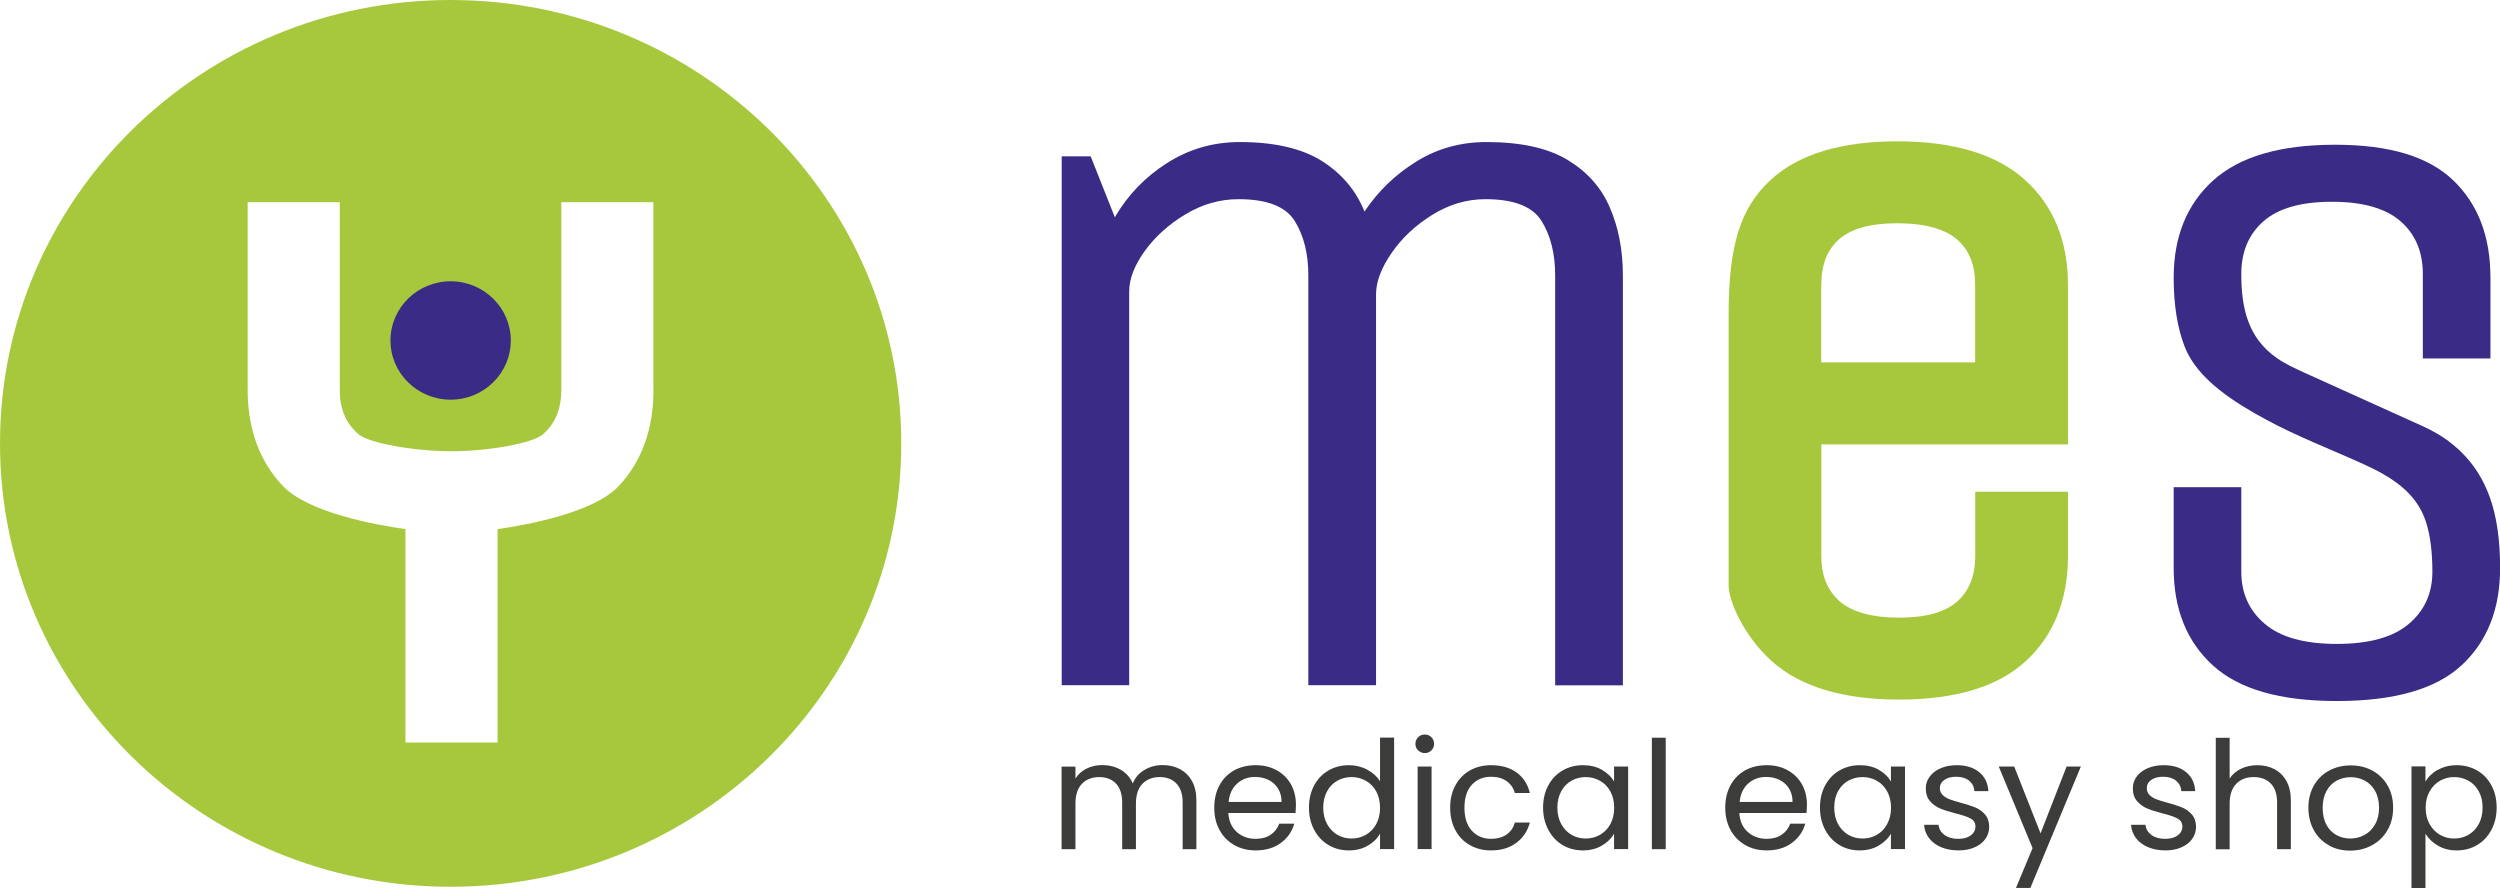 <svg width="197" height="70" viewBox="0 0 197 70" fill="none" xmlns="http://www.w3.org/2000/svg">
<g clip-path="url(#clip0_528_2189)">
<path d="M83.662 53.988V12.317H85.945L87.848 17.119C88.866 15.369 90.239 13.945 91.968 12.846C93.697 11.747 95.6 11.193 97.685 11.193C100.432 11.193 102.591 11.698 104.172 12.691C105.744 13.692 106.86 15.019 107.522 16.672C108.59 15.068 109.946 13.758 111.601 12.732C113.256 11.706 115.093 11.193 117.128 11.193C119.825 11.193 121.943 11.657 123.498 12.585C125.046 13.513 126.171 14.759 126.849 16.338C127.536 17.917 127.883 19.7 127.883 21.703V54.004H122.547V21.695C122.547 19.993 122.191 18.569 121.48 17.421C120.768 16.273 119.295 15.695 117.053 15.695C115.581 15.695 114.182 16.11 112.859 16.932C111.535 17.755 110.468 18.756 109.657 19.936C108.846 21.108 108.432 22.199 108.432 23.2V53.996H103.096V21.695C103.096 19.993 102.74 18.569 102.029 17.421C101.317 16.273 99.844 15.695 97.602 15.695C96.13 15.695 94.731 16.094 93.408 16.892C92.084 17.689 91.017 18.658 90.206 19.781C89.395 20.905 88.981 21.971 88.981 22.973V53.996H83.645L83.662 53.988Z" fill="#3A2B86"/>
<path d="M149.51 11.136C145.076 11.136 141.717 12.154 139.533 14.173C137.141 16.371 136.215 19.342 136.215 24.771V46.124C136.215 47.345 137.398 50.105 139.615 52.099C141.849 54.11 145.225 55.127 149.659 55.127C154.094 55.127 157.453 54.11 159.637 52.091C161.838 50.064 162.955 47.272 162.955 43.812V38.749H155.649V43.812C155.649 45.343 155.194 46.507 154.259 47.37C153.316 48.232 151.769 48.672 149.659 48.672C147.55 48.672 145.911 48.232 144.943 47.361C143.984 46.498 143.52 45.343 143.52 43.812V35.02H162.955V22.451C162.955 18.984 161.813 16.192 159.554 14.165C157.321 12.154 153.945 11.136 149.51 11.136ZM143.52 22.451C143.52 20.872 143.975 19.7 144.902 18.87C145.845 18.023 147.392 17.592 149.502 17.592C151.612 17.592 153.258 18.023 154.226 18.878C155.178 19.716 155.641 20.88 155.641 22.451V28.557H143.512V22.451H143.52Z" fill="#A7C83C"/>
<path d="M192.963 34.784C194.444 35.883 195.536 37.332 196.206 39.213C196.744 40.711 197.008 42.559 197.008 44.757C197.008 48.005 195.991 50.561 193.964 52.433C191.937 54.305 188.66 55.241 184.151 55.241C179.642 55.241 176.432 54.305 174.372 52.433C172.32 50.561 171.286 48.005 171.286 44.757V38.391H176.614V45.05C176.614 46.751 177.235 48.118 178.476 49.169C179.717 50.219 181.603 50.74 184.143 50.74C186.683 50.74 188.569 50.219 189.81 49.169C191.051 48.118 191.672 46.751 191.672 45.05C191.672 43.503 191.507 42.209 191.176 41.158C190.423 38.781 188.396 37.552 186.228 36.567C183.688 35.411 180.991 34.386 178.509 33.034C176.176 31.764 173.164 29.924 172.163 27.344C171.576 25.846 171.286 24.023 171.286 21.882C171.286 18.642 172.329 16.086 174.405 14.213C176.482 12.341 179.675 11.405 183.994 11.405C188.313 11.405 191.366 12.341 193.318 14.213C195.271 16.086 196.247 18.642 196.247 21.882V28.248H190.919V21.589C190.919 19.838 190.332 18.455 189.165 17.437C187.999 16.419 186.195 15.899 183.763 15.899C181.33 15.899 179.527 16.411 178.36 17.437C177.193 18.463 176.614 19.847 176.614 21.589C176.614 24.226 177.111 26.619 179.436 28.231C180.106 28.695 180.867 29.037 181.611 29.379C184.706 30.779 187.8 32.179 190.903 33.58C191.655 33.922 192.35 34.32 192.971 34.776L192.963 34.784Z" fill="#3A2B86"/>
<path d="M92.978 60.606C93.375 60.818 93.697 61.127 93.929 61.55C94.161 61.965 94.276 62.478 94.276 63.081V66.915H93.193V63.235C93.193 62.584 93.027 62.087 92.704 61.745C92.382 61.404 91.935 61.233 91.381 61.233C90.826 61.233 90.355 61.412 90.016 61.77C89.676 62.128 89.511 62.649 89.511 63.333V66.915H88.427V63.235C88.427 62.584 88.262 62.087 87.939 61.745C87.616 61.404 87.17 61.233 86.615 61.233C86.061 61.233 85.589 61.412 85.25 61.77C84.911 62.128 84.745 62.649 84.745 63.333V66.915H83.653V60.41H84.745V61.347C84.96 61.005 85.258 60.744 85.622 60.565C85.986 60.386 86.392 60.288 86.839 60.288C87.393 60.288 87.881 60.41 88.311 60.655C88.733 60.899 89.056 61.257 89.263 61.737C89.445 61.282 89.751 60.923 90.181 60.671C90.611 60.419 91.083 60.288 91.604 60.288C92.125 60.288 92.58 60.394 92.978 60.606Z" fill="#3C3C3B"/>
<path d="M102.078 64.066H96.791C96.833 64.709 97.056 65.205 97.462 65.563C97.867 65.922 98.364 66.101 98.943 66.101C99.414 66.101 99.811 65.995 100.134 65.775C100.448 65.555 100.672 65.262 100.804 64.904H101.987C101.814 65.531 101.458 66.035 100.928 66.426C100.399 66.817 99.737 67.012 98.951 67.012C98.322 67.012 97.76 66.874 97.271 66.597C96.783 66.32 96.386 65.93 96.105 65.417C95.823 64.904 95.683 64.318 95.683 63.642C95.683 62.967 95.823 62.38 96.097 61.876C96.37 61.371 96.758 60.98 97.246 60.703C97.743 60.435 98.314 60.297 98.951 60.297C99.588 60.297 100.134 60.435 100.614 60.703C101.094 60.972 101.466 61.339 101.731 61.811C101.987 62.283 102.12 62.812 102.12 63.406C102.12 63.61 102.103 63.83 102.087 64.057L102.078 64.066ZM100.705 62.128C100.523 61.835 100.266 61.607 99.952 61.453C99.638 61.298 99.282 61.224 98.901 61.224C98.347 61.224 97.875 61.395 97.487 61.745C97.098 62.096 96.874 62.576 96.816 63.194H100.986C100.986 62.779 100.895 62.429 100.705 62.136V62.128Z" fill="#3C3C3B"/>
<path d="M103.559 61.884C103.832 61.379 104.205 60.989 104.685 60.712C105.164 60.435 105.702 60.297 106.298 60.297C106.811 60.297 107.291 60.41 107.729 60.647C108.168 60.883 108.507 61.184 108.747 61.566V58.123H109.856V66.907H108.747V65.686C108.532 66.076 108.209 66.394 107.779 66.638C107.357 66.89 106.852 67.013 106.281 67.013C105.711 67.013 105.164 66.874 104.685 66.589C104.205 66.304 103.832 65.905 103.559 65.392C103.286 64.88 103.146 64.293 103.146 63.634C103.146 62.975 103.286 62.389 103.559 61.884ZM108.449 62.364C108.242 61.998 107.977 61.721 107.63 61.526C107.282 61.33 106.91 61.233 106.505 61.233C106.099 61.233 105.719 61.33 105.388 61.518C105.049 61.705 104.776 61.982 104.577 62.348C104.379 62.714 104.271 63.138 104.271 63.634C104.271 64.131 104.37 64.562 104.577 64.937C104.776 65.303 105.049 65.588 105.388 65.783C105.727 65.979 106.099 66.076 106.505 66.076C106.91 66.076 107.291 65.979 107.63 65.783C107.969 65.588 108.242 65.311 108.449 64.937C108.648 64.57 108.747 64.139 108.747 63.65C108.747 63.162 108.648 62.731 108.449 62.372V62.364Z" fill="#3C3C3B"/>
<path d="M111.75 59.132C111.601 58.994 111.535 58.815 111.535 58.611C111.535 58.408 111.609 58.229 111.75 58.09C111.891 57.952 112.073 57.879 112.28 57.879C112.486 57.879 112.652 57.952 112.792 58.09C112.933 58.229 113.008 58.408 113.008 58.611C113.008 58.815 112.933 58.994 112.792 59.132C112.652 59.271 112.478 59.344 112.28 59.344C112.081 59.344 111.891 59.271 111.75 59.132ZM112.809 60.402V66.907H111.709V60.402H112.809Z" fill="#3C3C3B"/>
<path d="M114.687 61.884C114.96 61.379 115.341 60.989 115.829 60.712C116.317 60.435 116.871 60.297 117.5 60.297C118.311 60.297 118.981 60.492 119.511 60.874C120.04 61.257 120.388 61.803 120.553 62.486H119.37C119.262 62.087 119.039 61.778 118.716 61.55C118.394 61.322 117.988 61.208 117.5 61.208C116.871 61.208 116.367 61.42 115.978 61.843C115.589 62.267 115.399 62.869 115.399 63.642C115.399 64.416 115.589 65.034 115.978 65.458C116.367 65.881 116.871 66.101 117.5 66.101C117.98 66.101 118.385 65.987 118.708 65.767C119.031 65.547 119.254 65.23 119.37 64.814H120.553C120.379 65.482 120.024 66.011 119.494 66.41C118.965 66.809 118.303 67.012 117.5 67.012C116.871 67.012 116.317 66.874 115.829 66.597C115.341 66.32 114.96 65.93 114.687 65.425C114.414 64.92 114.273 64.326 114.273 63.642C114.273 62.958 114.414 62.38 114.687 61.884Z" fill="#3C3C3B"/>
<path d="M122.009 61.884C122.282 61.379 122.654 60.989 123.134 60.712C123.614 60.435 124.144 60.297 124.731 60.297C125.319 60.297 125.815 60.419 126.237 60.663C126.659 60.907 126.981 61.216 127.188 61.591V60.402H128.297V66.907H127.188V65.694C126.973 66.076 126.651 66.386 126.22 66.638C125.79 66.89 125.285 67.012 124.723 67.012C124.16 67.012 123.606 66.874 123.126 66.589C122.654 66.304 122.282 65.905 122.009 65.392C121.736 64.88 121.595 64.293 121.595 63.634C121.595 62.975 121.736 62.389 122.009 61.884ZM126.899 62.364C126.692 61.998 126.427 61.721 126.08 61.526C125.732 61.33 125.36 61.233 124.954 61.233C124.549 61.233 124.169 61.33 123.838 61.518C123.498 61.705 123.225 61.982 123.027 62.348C122.828 62.714 122.721 63.138 122.721 63.634C122.721 64.131 122.82 64.562 123.027 64.937C123.225 65.303 123.498 65.588 123.838 65.783C124.177 65.979 124.549 66.076 124.954 66.076C125.36 66.076 125.74 65.979 126.08 65.783C126.419 65.588 126.692 65.311 126.899 64.937C127.097 64.57 127.197 64.139 127.197 63.65C127.197 63.162 127.097 62.73 126.899 62.372V62.364Z" fill="#3C3C3B"/>
<path d="M131.259 58.131V66.915H130.167V58.131H131.259Z" fill="#3C3C3B"/>
<path d="M142.345 64.066H137.059C137.1 64.709 137.323 65.205 137.729 65.563C138.134 65.922 138.631 66.101 139.21 66.101C139.681 66.101 140.078 65.995 140.401 65.775C140.715 65.555 140.939 65.262 141.071 64.904H142.254C142.081 65.531 141.725 66.035 141.195 66.426C140.666 66.817 140.004 67.012 139.218 67.012C138.589 67.012 138.027 66.874 137.538 66.597C137.05 66.32 136.653 65.93 136.372 65.417C136.091 64.904 135.95 64.318 135.95 63.642C135.95 62.967 136.091 62.38 136.364 61.876C136.637 61.371 137.026 60.98 137.514 60.703C138.01 60.435 138.581 60.297 139.218 60.297C139.855 60.297 140.401 60.435 140.881 60.703C141.361 60.972 141.733 61.339 141.998 61.811C142.254 62.283 142.387 62.812 142.387 63.406C142.387 63.61 142.37 63.83 142.354 64.057L142.345 64.066ZM140.972 62.128C140.79 61.835 140.533 61.607 140.219 61.453C139.905 61.298 139.549 61.224 139.168 61.224C138.614 61.224 138.142 61.395 137.754 61.745C137.365 62.096 137.141 62.576 137.083 63.194H141.253C141.253 62.779 141.162 62.429 140.972 62.136V62.128Z" fill="#3C3C3B"/>
<path d="M143.826 61.884C144.099 61.379 144.472 60.989 144.951 60.712C145.431 60.435 145.961 60.297 146.548 60.297C147.136 60.297 147.632 60.419 148.054 60.663C148.476 60.907 148.799 61.216 149.005 61.591V60.402H150.114V66.907H149.005V65.694C148.79 66.076 148.459 66.386 148.029 66.638C147.599 66.89 147.103 67.012 146.532 67.012C145.961 67.012 145.415 66.874 144.943 66.589C144.472 66.304 144.091 65.905 143.826 65.392C143.553 64.88 143.413 64.293 143.413 63.634C143.413 62.975 143.553 62.389 143.826 61.884ZM148.708 62.364C148.509 61.998 148.236 61.721 147.897 61.526C147.558 61.33 147.177 61.233 146.772 61.233C146.366 61.233 145.986 61.33 145.646 61.518C145.307 61.705 145.042 61.982 144.836 62.348C144.637 62.714 144.538 63.138 144.538 63.634C144.538 64.131 144.637 64.562 144.836 64.937C145.042 65.303 145.307 65.588 145.646 65.783C145.986 65.979 146.358 66.076 146.772 66.076C147.185 66.076 147.558 65.979 147.897 65.783C148.236 65.588 148.509 65.311 148.708 64.937C148.906 64.57 149.014 64.139 149.014 63.65C149.014 63.162 148.914 62.73 148.708 62.372V62.364Z" fill="#3C3C3B"/>
<path d="M152.96 66.76C152.555 66.589 152.241 66.353 152.009 66.044C151.777 65.743 151.645 65.392 151.62 64.994H152.754C152.787 65.319 152.944 65.58 153.217 65.791C153.498 65.995 153.854 66.101 154.309 66.101C154.731 66.101 155.054 66.011 155.302 65.824C155.542 65.645 155.666 65.409 155.666 65.132C155.666 64.855 155.542 64.635 155.277 64.497C155.021 64.359 154.623 64.22 154.077 64.09C153.589 63.96 153.184 63.838 152.878 63.707C152.572 63.577 152.299 63.382 152.083 63.129C151.86 62.869 151.752 62.535 151.752 62.112C151.752 61.778 151.852 61.477 152.059 61.2C152.257 60.923 152.547 60.703 152.919 60.541C153.291 60.378 153.713 60.297 154.185 60.297C154.913 60.297 155.509 60.476 155.955 60.842C156.402 61.208 156.65 61.705 156.683 62.34H155.583C155.558 61.998 155.418 61.729 155.169 61.518C154.913 61.314 154.574 61.208 154.152 61.208C153.755 61.208 153.44 61.29 153.209 61.461C152.977 61.623 152.861 61.843 152.861 62.112C152.861 62.324 152.936 62.503 153.076 62.641C153.217 62.779 153.391 62.893 153.606 62.975C153.821 63.056 154.11 63.154 154.491 63.252C154.963 63.382 155.351 63.504 155.649 63.626C155.947 63.748 156.204 63.935 156.419 64.18C156.634 64.424 156.741 64.749 156.75 65.14C156.75 65.498 156.65 65.816 156.452 66.101C156.253 66.386 155.964 66.614 155.6 66.768C155.236 66.931 154.814 67.012 154.334 67.012C153.829 67.012 153.374 66.931 152.969 66.76H152.96Z" fill="#3C3C3B"/>
<path d="M163.972 60.402L159.993 69.967H158.859L160.167 66.833L157.502 60.402H158.719L160.795 65.669L162.847 60.402H163.981H163.972Z" fill="#3C3C3B"/>
<path d="M169.267 66.76C168.87 66.589 168.548 66.353 168.316 66.044C168.084 65.734 167.952 65.392 167.927 64.994H169.06C169.094 65.319 169.251 65.58 169.524 65.791C169.805 65.995 170.169 66.101 170.616 66.101C171.03 66.101 171.36 66.011 171.609 65.824C171.849 65.645 171.973 65.409 171.973 65.132C171.973 64.855 171.84 64.635 171.584 64.497C171.327 64.359 170.93 64.22 170.392 64.09C169.904 63.96 169.499 63.838 169.193 63.707C168.887 63.577 168.622 63.382 168.399 63.129C168.175 62.869 168.068 62.535 168.068 62.112C168.068 61.778 168.167 61.477 168.365 61.2C168.564 60.923 168.854 60.703 169.226 60.541C169.598 60.378 170.02 60.297 170.492 60.297C171.228 60.297 171.816 60.476 172.262 60.842C172.709 61.208 172.949 61.705 172.982 62.34H171.89C171.865 61.998 171.725 61.729 171.476 61.518C171.22 61.314 170.881 61.208 170.459 61.208C170.062 61.208 169.755 61.29 169.516 61.461C169.284 61.623 169.168 61.843 169.168 62.112C169.168 62.324 169.242 62.503 169.375 62.641C169.516 62.779 169.698 62.893 169.904 62.975C170.119 63.056 170.417 63.154 170.79 63.252C171.261 63.382 171.65 63.504 171.948 63.626C172.246 63.748 172.502 63.935 172.717 64.18C172.932 64.424 173.04 64.749 173.048 65.14C173.048 65.498 172.949 65.816 172.75 66.101C172.544 66.386 172.262 66.614 171.898 66.768C171.534 66.931 171.112 67.012 170.641 67.012C170.136 67.012 169.681 66.931 169.276 66.76H169.267Z" fill="#3C3C3B"/>
<path d="M179.22 60.606C179.617 60.818 179.94 61.127 180.172 61.55C180.403 61.965 180.519 62.478 180.519 63.081V66.915H179.435V63.235C179.435 62.584 179.27 62.087 178.939 61.745C178.608 61.404 178.161 61.233 177.59 61.233C177.02 61.233 176.548 61.412 176.209 61.77C175.87 62.128 175.696 62.649 175.696 63.325V66.923H174.604V58.139H175.696V61.347C175.911 61.013 176.217 60.761 176.598 60.573C176.978 60.394 177.408 60.297 177.88 60.297C178.376 60.297 178.832 60.402 179.229 60.614L179.22 60.606Z" fill="#3C3C3B"/>
<path d="M183.514 66.605C183.01 66.329 182.621 65.938 182.331 65.425C182.05 64.912 181.901 64.326 181.901 63.65C181.901 62.975 182.05 62.397 182.339 61.892C182.637 61.379 183.034 60.988 183.539 60.72C184.044 60.451 184.615 60.313 185.243 60.313C185.872 60.313 186.435 60.451 186.939 60.72C187.444 60.996 187.85 61.387 188.139 61.892C188.437 62.397 188.578 62.991 188.578 63.658C188.578 64.326 188.429 64.92 188.123 65.433C187.825 65.946 187.411 66.337 186.898 66.614C186.385 66.89 185.814 67.029 185.185 67.029C184.557 67.029 184.002 66.89 183.506 66.614L183.514 66.605ZM186.311 65.799C186.658 65.62 186.931 65.344 187.146 64.977C187.361 64.611 187.469 64.171 187.469 63.65C187.469 63.129 187.361 62.682 187.155 62.323C186.948 61.957 186.675 61.688 186.335 61.509C185.996 61.33 185.632 61.241 185.243 61.241C184.855 61.241 184.474 61.33 184.135 61.509C183.804 61.688 183.531 61.957 183.332 62.323C183.134 62.69 183.026 63.129 183.026 63.65C183.026 64.171 183.125 64.627 183.324 64.993C183.522 65.36 183.787 65.629 184.118 65.808C184.449 65.987 184.813 66.076 185.202 66.076C185.591 66.076 185.963 65.987 186.311 65.799Z" fill="#3C3C3B"/>
<path d="M192.102 60.671C192.533 60.419 193.037 60.297 193.6 60.297C194.162 60.297 194.717 60.435 195.197 60.712C195.676 60.989 196.049 61.379 196.322 61.884C196.595 62.389 196.735 62.967 196.735 63.634C196.735 64.302 196.595 64.88 196.322 65.392C196.049 65.905 195.676 66.304 195.197 66.589C194.717 66.874 194.187 67.012 193.6 67.012C193.012 67.012 192.541 66.89 192.111 66.638C191.68 66.386 191.358 66.076 191.126 65.702V69.984H190.026V60.394H191.126V61.591C191.341 61.216 191.664 60.907 192.094 60.655L192.102 60.671ZM195.321 62.348C195.122 61.982 194.849 61.705 194.51 61.518C194.171 61.33 193.79 61.233 193.385 61.233C192.979 61.233 192.607 61.33 192.268 61.526C191.929 61.721 191.656 61.998 191.449 62.372C191.242 62.747 191.143 63.162 191.143 63.65C191.143 64.139 191.242 64.57 191.449 64.937C191.656 65.303 191.929 65.588 192.268 65.783C192.607 65.979 192.979 66.076 193.385 66.076C193.79 66.076 194.171 65.979 194.51 65.783C194.849 65.588 195.122 65.311 195.321 64.937C195.528 64.57 195.627 64.139 195.627 63.634C195.627 63.129 195.528 62.714 195.321 62.348Z" fill="#3C3C3B"/>
<path d="M35.51 0C15.902 0 0 15.646 0 34.939C0 54.232 15.902 69.878 35.51 69.878C55.118 69.878 71.02 54.232 71.02 34.939C71.02 15.646 55.118 0 35.51 0ZM51.494 30.738C51.494 33.807 50.576 36.347 48.772 38.285C46.803 40.401 41.541 41.362 39.208 41.696V58.514H31.952V41.696C29.602 41.362 24.283 40.401 22.28 38.285C20.452 36.347 19.517 33.807 19.517 30.73V15.931H26.773V30.73C26.773 32.236 27.261 33.384 28.27 34.231C29.073 34.914 32.622 35.558 35.576 35.558C38.53 35.558 41.98 34.914 42.766 34.239C43.75 33.384 44.23 32.236 44.23 30.73V15.931H51.486V30.73L51.494 30.738Z" fill="#A7C83C"/>
<path d="M35.51 31.495C38.128 31.495 40.251 29.407 40.251 26.831C40.251 24.255 38.128 22.166 35.51 22.166C32.892 22.166 30.769 24.255 30.769 26.831C30.769 29.407 32.892 31.495 35.51 31.495Z" fill="#3A2B86"/>
</g>
<defs>
<clipPath id="clip0_528_2189">
<rect width="197" height="70" fill="white"/>
</clipPath>
</defs>
</svg>
